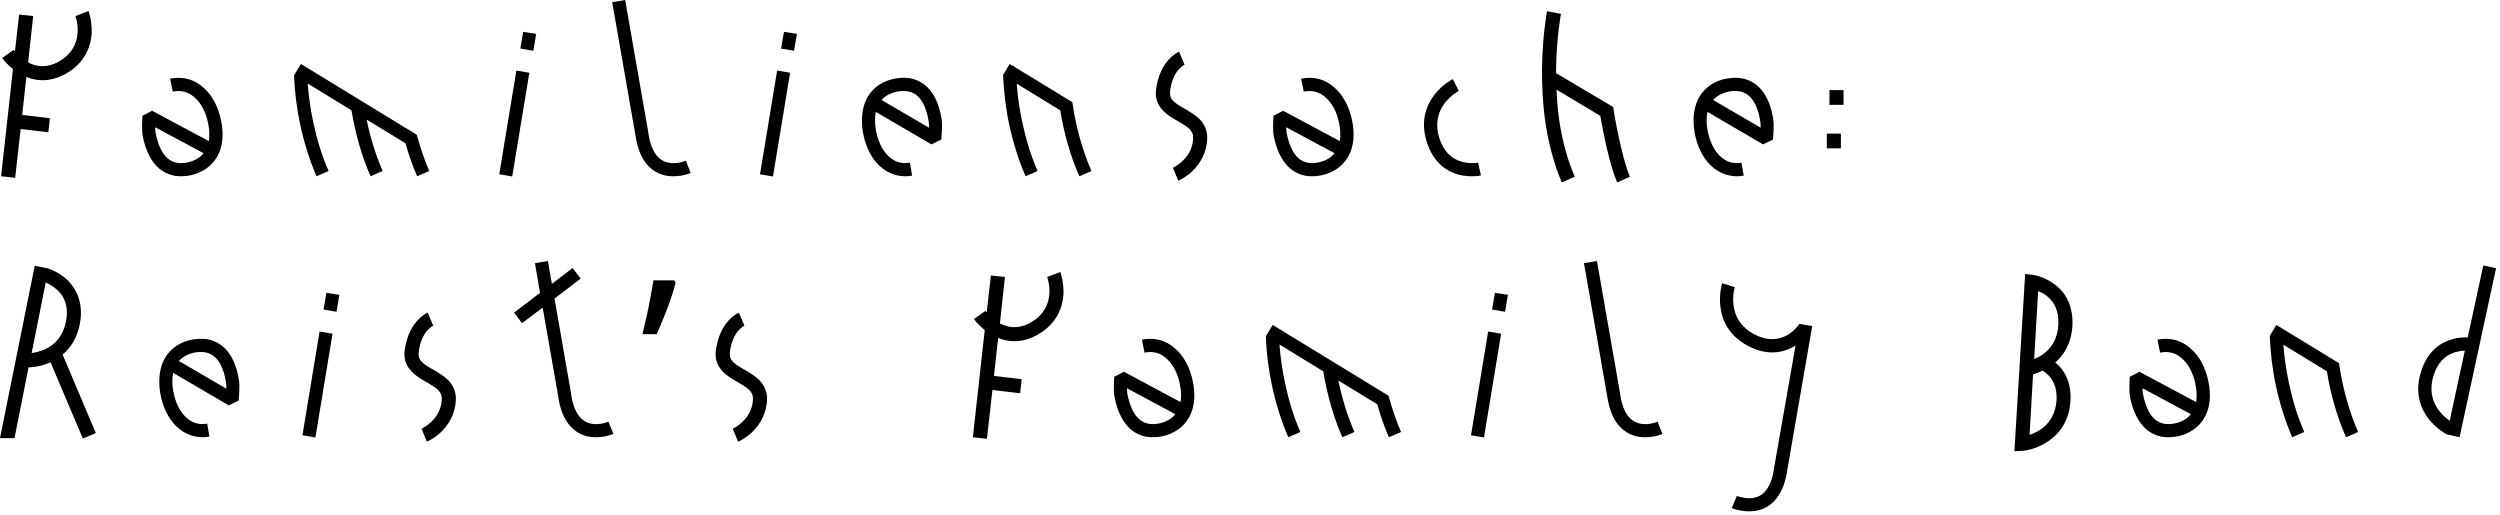 <?xml version="1.0" encoding="utf-8"?>
<svg xmlns="http://www.w3.org/2000/svg" fill="none" height="100%" overflow="visible" preserveAspectRatio="none" style="display: block;" viewBox="0 0 364 75" width="100%">
<g id="Familiensache: Reists Family Band">
<path d="M10.976 2.336L12.896 1.6C12.896 1.664 13.44 3.104 13.344 4.928C13.216 6.656 12.48 9.056 9.664 10.688C8.384 11.424 7.232 11.68 6.176 11.68C5.312 11.68 4.512 11.488 3.84 11.2L3.232 16.736L7.264 17.216L7.04 19.264L3.008 18.784L2.208 25.888L0.16 25.664L1.888 10.048C0.896 9.28 0.352 8.48 0.32 8.448L1.984 7.264C1.984 7.264 2.048 7.36 2.176 7.488L2.784 2.112L4.832 2.336L4.096 9.088C4.704 9.408 5.376 9.6 5.984 9.632C6.848 9.664 7.744 9.44 8.64 8.928C10.272 7.968 11.168 6.592 11.296 4.8C11.392 3.424 10.976 2.336 10.976 2.336Z" fill="black"/>
<path d="M26.337 25.664C25.953 25.664 25.537 25.632 25.185 25.536C24.417 25.376 23.713 24.992 23.105 24.48C22.017 23.488 21.217 21.984 20.801 19.904C20.577 18.848 20.737 17.088 20.737 16.864L22.145 16.128L30.401 20.544C30.529 19.776 30.497 18.912 30.305 17.952C29.985 16.352 29.281 15.008 28.353 14.208C27.457 13.376 26.369 13.088 25.153 13.344L24.769 11.456C25.697 11.264 26.593 11.296 27.425 11.52C28.225 11.744 28.961 12.16 29.633 12.768C30.881 13.856 31.777 15.52 32.193 17.568C32.609 19.584 32.417 21.376 31.649 22.752C30.849 24.192 29.473 25.152 27.681 25.536C27.233 25.632 26.785 25.664 26.337 25.664ZM22.593 18.528C22.625 18.912 22.625 19.264 22.689 19.52C23.041 21.152 23.585 22.336 24.385 23.04C25.121 23.68 26.081 23.904 27.297 23.648C28.321 23.424 29.121 22.976 29.633 22.304L22.593 18.528Z" fill="black"/>
<path d="M43.811 9.312L60.675 19.616C61.219 21.536 61.859 23.456 62.499 24.896L60.739 25.664C59.971 23.968 59.395 22.112 59.043 20.864L53.379 17.408C53.923 20.064 54.723 22.624 55.715 24.896L53.955 25.664C52.675 22.784 51.747 19.456 51.171 16.064L44.803 12.16C44.931 14.016 45.219 15.936 45.603 17.76C46.147 20.32 46.883 22.72 47.843 24.896L46.083 25.664C45.091 23.36 44.291 20.832 43.715 18.176C43.203 15.776 42.883 13.28 42.819 10.912H42.851L43.811 9.312Z" fill="black"/>
<path d="M75.762 7.072L76.178 4.64L78.066 4.928L77.65 7.392L75.762 7.072ZM72.69 25.376L75.186 10.272L77.074 10.592L74.578 25.696L72.69 25.376Z" fill="black"/>
<path d="M98.033 25.664C97.489 25.664 96.945 25.6 96.465 25.44C95.697 25.216 95.025 24.8 94.449 24.224C93.425 23.2 92.785 21.6 92.497 19.552L89.137 0.32L91.025 0L94.385 19.232V19.264C94.609 20.928 95.089 22.144 95.825 22.88C96.529 23.584 97.457 23.872 98.705 23.712C99.121 23.648 99.505 23.552 99.857 23.392L100.561 25.184C100.081 25.376 99.537 25.536 98.961 25.6C98.641 25.632 98.321 25.664 98.033 25.664Z" fill="black"/>
<path d="M113.728 7.072L114.144 4.64L116.032 4.928L115.616 7.392L113.728 7.072ZM110.656 25.376L113.152 10.272L115.04 10.592L112.544 25.696L110.656 25.376Z" fill="black"/>
<path d="M131.806 25.664C131.262 25.664 130.686 25.568 130.174 25.408C129.374 25.152 128.638 24.704 127.998 24.096C126.814 22.944 125.982 21.248 125.63 19.2C125.31 17.184 125.566 15.392 126.366 14.048C127.23 12.64 128.638 11.712 130.43 11.424C131.358 11.264 132.19 11.296 132.958 11.488C133.694 11.712 134.398 12.096 134.974 12.64C136.03 13.664 136.766 15.232 137.086 17.28C137.278 18.368 137.054 20.128 137.054 20.32L135.614 21.024L127.518 16.288C127.358 17.056 127.358 17.92 127.518 18.88C127.806 20.512 128.446 21.856 129.342 22.72C130.206 23.552 131.262 23.904 132.478 23.68L132.798 25.568C132.478 25.632 132.126 25.664 131.806 25.664ZM135.262 18.592C135.262 18.24 135.262 17.856 135.198 17.6C134.942 15.968 134.398 14.752 133.662 14.048C132.926 13.344 131.966 13.12 130.75 13.312C129.726 13.504 128.926 13.92 128.35 14.56L135.262 18.592Z" fill="black"/>
<path d="M147.013 9.312L156.133 14.88C156.645 18.432 157.605 21.92 158.917 24.896L157.157 25.664C155.877 22.784 154.917 19.456 154.373 16.064L148.037 12.192C148.165 14.016 148.453 15.936 148.837 17.76C149.381 20.32 150.117 22.72 151.077 24.896L149.317 25.664C148.325 23.36 147.525 20.832 146.949 18.176C146.437 15.808 146.149 13.312 146.053 10.976H146.021L146.053 10.944V10.912L147.013 9.312Z" fill="black"/>
<path d="M170.777 24.416C170.777 24.416 171.513 24.096 172.217 23.392C173.145 22.528 173.657 21.44 173.721 20.16C173.785 19.008 172.953 18.464 171.481 17.632C170.713 17.184 169.913 16.736 169.305 16.064C168.505 15.232 168.185 14.24 168.313 13.088C168.473 11.872 168.889 10.112 170.105 8.736C170.873 7.872 171.609 7.552 171.673 7.52L172.473 9.408H172.505C172.409 9.44 170.713 10.24 170.361 13.312C170.233 14.432 170.873 14.912 172.505 15.84C173.273 16.288 174.041 16.736 174.681 17.376C175.449 18.176 175.833 19.168 175.769 20.288C175.673 22.08 174.905 23.68 173.561 24.96C172.601 25.856 171.673 26.272 171.545 26.304L170.777 24.416Z" fill="black"/>
<path d="M191.014 25.664C190.63 25.664 190.214 25.632 189.862 25.536C189.094 25.376 188.39 24.992 187.782 24.48C186.694 23.488 185.894 21.984 185.478 19.904C185.254 18.848 185.414 17.088 185.414 16.864L186.822 16.128L195.078 20.544C195.206 19.776 195.174 18.912 194.982 17.952C194.662 16.352 193.958 15.008 193.03 14.208C192.134 13.376 191.046 13.088 189.83 13.344L189.446 11.456C190.374 11.264 191.27 11.296 192.102 11.52C192.902 11.744 193.638 12.16 194.31 12.768C195.558 13.856 196.454 15.52 196.87 17.568C197.286 19.584 197.094 21.376 196.326 22.752C195.526 24.192 194.15 25.152 192.358 25.536C191.91 25.632 191.462 25.664 191.014 25.664ZM187.27 18.528C187.302 18.912 187.302 19.264 187.366 19.52C187.718 21.152 188.262 22.336 189.062 23.04C189.798 23.68 190.758 23.904 191.974 23.648C192.998 23.424 193.798 22.976 194.31 22.304L187.27 18.528Z" fill="black"/>
<path d="M214.281 25.664C213.769 25.664 213.097 25.6 212.393 25.44C210.793 24.992 208.713 23.84 207.721 20.608C206.729 17.408 207.817 15.104 208.905 13.728C210.057 12.256 211.465 11.552 211.529 11.52L212.393 13.216C212.393 13.248 211.273 13.824 210.377 14.976C209.257 16.448 208.969 18.144 209.545 20.032C210.121 21.92 211.24 23.104 212.84 23.552C214.089 23.904 215.208 23.68 215.208 23.68L215.624 25.536C215.592 25.568 215.049 25.664 214.281 25.664Z" fill="black"/>
<path d="M234.888 15.584L234.952 16.064C234.952 16.128 236.04 22.752 237.32 25.728L235.464 26.56C234.248 23.808 233.288 18.464 233 16.864L226.632 13.056C226.696 14.656 226.824 16.192 227.048 17.664C227.496 20.672 228.264 23.36 229.288 25.728L227.4 26.56C226.312 24 225.512 21.12 225.032 17.952C224.648 15.424 224.488 12.736 224.52 9.92C224.584 5.152 225.224 1.76 225.256 1.632L227.272 2.016C227.272 2.08 226.632 5.408 226.568 10.016V10.656L234.888 15.584Z" fill="black"/>
<path d="M252.893 25.664C252.349 25.664 251.772 25.568 251.26 25.408C250.46 25.152 249.725 24.704 249.085 24.096C247.901 22.944 247.069 21.248 246.717 19.2C246.397 17.184 246.652 15.392 247.452 14.048C248.316 12.64 249.724 11.712 251.516 11.424C252.444 11.264 253.276 11.296 254.044 11.488C254.78 11.712 255.485 12.096 256.061 12.64C257.117 13.664 257.853 15.232 258.173 17.28C258.365 18.368 258.141 20.128 258.141 20.32L256.701 21.024L248.605 16.288C248.445 17.056 248.445 17.92 248.605 18.88C248.893 20.512 249.532 21.856 250.428 22.72C251.292 23.552 252.348 23.904 253.564 23.68L253.885 25.568C253.565 25.632 253.213 25.664 252.893 25.664ZM256.349 18.592C256.349 18.24 256.349 17.856 256.285 17.6C256.029 15.968 255.485 14.752 254.749 14.048C254.013 13.344 253.053 13.12 251.837 13.312C250.813 13.504 250.013 13.92 249.437 14.56L256.349 18.592Z" fill="black"/>
<path d="M266.371 15.264V13.12H268.419V15.264H266.371ZM265.987 21.6V19.456H268.035V21.6H265.987Z" fill="black"/>
<path d="M9.12 51.632L13.952 63.056L12.064 63.856L7.36 52.752C7.328 52.752 7.296 52.784 7.264 52.784C5.952 53.36 4.704 53.488 4.16 53.488L2.112 63.792H0L5.056 38.704L6.88 39.056H6.912C6.976 39.088 8.416 39.504 9.728 40.688C10.944 41.84 12.256 43.888 11.616 47.216C11.2 49.328 10.208 50.704 9.12 51.632ZM6.656 41.136L4.608 51.408C5.088 51.344 5.792 51.184 6.528 50.864C8.192 50.128 9.216 48.752 9.6 46.832C9.984 44.912 9.568 43.376 8.384 42.256C7.744 41.648 7.04 41.296 6.656 41.136Z" fill="black"/>
<path d="M29.5 63.664C28.956 63.664 28.38 63.568 27.868 63.408C27.068 63.152 26.332 62.704 25.692 62.096C24.508 60.944 23.676 59.248 23.324 57.2C23.004 55.184 23.26 53.392 24.06 52.048C24.924 50.64 26.332 49.712 28.124 49.424C29.052 49.264 29.884 49.296 30.652 49.488C31.388 49.712 32.092 50.096 32.668 50.64C33.724 51.664 34.46 53.232 34.78 55.28C34.972 56.368 34.748 58.128 34.748 58.32L33.308 59.024L25.212 54.288C25.052 55.056 25.052 55.92 25.212 56.88C25.5 58.512 26.14 59.856 27.036 60.72C27.9 61.552 28.956 61.904 30.172 61.68L30.492 63.568C30.172 63.632 29.82 63.664 29.5 63.664ZM32.956 56.592C32.956 56.24 32.956 55.856 32.892 55.6C32.636 53.968 32.092 52.752 31.356 52.048C30.62 51.344 29.66 51.12 28.444 51.312C27.42 51.504 26.62 51.92 26.044 52.56L32.956 56.592Z" fill="black"/>
<path d="M47.107 45.072L47.523 42.64L49.411 42.928L48.995 45.392L47.107 45.072ZM44.035 63.376L46.531 48.272L48.419 48.592L45.923 63.696L44.035 63.376Z" fill="black"/>
<path d="M61.377 62.416C61.377 62.416 62.113 62.096 62.817 61.392C63.745 60.528 64.257 59.44 64.321 58.16C64.385 57.008 63.553 56.464 62.081 55.632C61.313 55.184 60.513 54.736 59.905 54.064C59.105 53.232 58.785 52.24 58.913 51.088C59.073 49.872 59.489 48.112 60.705 46.736C61.473 45.872 62.209 45.552 62.273 45.52L63.073 47.408H63.105C63.009 47.44 61.313 48.24 60.961 51.312C60.833 52.432 61.473 52.912 63.105 53.84C63.873 54.288 64.641 54.736 65.281 55.376C66.049 56.176 66.433 57.168 66.369 58.288C66.273 60.08 65.505 61.68 64.161 62.96C63.201 63.856 62.273 64.272 62.145 64.304L61.377 62.416Z" fill="black"/>
<path d="M88.578 61.392L89.314 63.184C88.802 63.376 88.258 63.536 87.682 63.6C87.362 63.632 87.074 63.664 86.786 63.664C86.21 63.664 85.698 63.6 85.186 63.44C84.418 63.216 83.746 62.8 83.202 62.224C82.178 61.2 81.506 59.6 81.25 57.552L79.01 44.784L76.002 47.056L74.85 45.52L78.626 42.64L77.89 38.32L79.778 38L80.354 41.328L83.362 39.024L84.546 40.56L80.738 43.472L83.138 57.232V57.264C83.362 58.928 83.842 60.144 84.578 60.88C85.282 61.584 86.21 61.872 87.426 61.712C87.842 61.648 88.258 61.552 88.578 61.392Z" fill="black"/>
<path d="M98.372 41.168C98.18 41.915 97.935 42.725 97.636 43.6C97.337 44.475 97.007 45.349 96.644 46.224C96.303 47.077 95.961 47.888 95.62 48.656H93.54C93.689 48.059 93.839 47.419 93.988 46.736C94.159 46.053 94.308 45.371 94.436 44.688C94.585 43.984 94.713 43.301 94.82 42.64C94.948 41.979 95.055 41.371 95.14 40.816H98.148L98.372 41.168Z" fill="black"/>
<path d="M106.686 62.416C106.686 62.416 107.422 62.096 108.126 61.392C109.054 60.528 109.566 59.44 109.63 58.16C109.694 57.008 108.862 56.464 107.39 55.632C106.622 55.184 105.822 54.736 105.214 54.064C104.414 53.232 104.094 52.24 104.222 51.088C104.382 49.872 104.798 48.112 106.014 46.736C106.782 45.872 107.518 45.552 107.582 45.52L108.382 47.408H108.414C108.318 47.44 106.622 48.24 106.27 51.312C106.142 52.432 106.782 52.912 108.414 53.84C109.182 54.288 109.95 54.736 110.59 55.376C111.358 56.176 111.742 57.168 111.678 58.288C111.582 60.08 110.814 61.68 109.47 62.96C108.51 63.856 107.582 64.272 107.454 64.304L106.686 62.416Z" fill="black"/>
<path d="M152.466 40.336L154.386 39.6C154.386 39.664 154.93 41.104 154.834 42.928C154.706 44.656 153.97 47.056 151.154 48.688C149.874 49.424 148.722 49.68 147.666 49.68C146.802 49.68 146.002 49.488 145.33 49.2L144.722 54.736L148.754 55.216L148.53 57.264L144.498 56.784L143.698 63.888L141.65 63.664L143.378 48.048C142.386 47.28 141.842 46.48 141.81 46.448L143.474 45.264C143.474 45.264 143.538 45.36 143.666 45.488L144.274 40.112L146.322 40.336L145.586 47.088C146.194 47.408 146.866 47.6 147.474 47.632C148.338 47.664 149.234 47.44 150.13 46.928C151.762 45.968 152.658 44.592 152.786 42.8C152.882 41.424 152.466 40.336 152.466 40.336Z" fill="black"/>
<path d="M167.827 63.664C167.443 63.664 167.027 63.632 166.675 63.536C165.907 63.376 165.203 62.992 164.595 62.48C163.507 61.488 162.707 59.984 162.291 57.904C162.067 56.848 162.227 55.088 162.227 54.864L163.635 54.128L171.891 58.544C172.019 57.776 171.987 56.912 171.795 55.952C171.475 54.352 170.771 53.008 169.843 52.208C168.947 51.376 167.859 51.088 166.643 51.344L166.259 49.456C167.187 49.264 168.083 49.296 168.915 49.52C169.715 49.744 170.451 50.16 171.123 50.768C172.371 51.856 173.267 53.52 173.683 55.568C174.099 57.584 173.907 59.376 173.139 60.752C172.339 62.192 170.963 63.152 169.171 63.536C168.723 63.632 168.275 63.664 167.827 63.664ZM164.083 56.528C164.115 56.912 164.115 57.264 164.179 57.52C164.531 59.152 165.075 60.336 165.875 61.04C166.611 61.68 167.571 61.904 168.787 61.648C169.811 61.424 170.611 60.976 171.123 60.304L164.083 56.528Z" fill="black"/>
<path d="M185.301 47.312L202.165 57.616C202.709 59.536 203.349 61.456 203.989 62.896L202.229 63.664C201.461 61.968 200.885 60.112 200.533 58.864L194.869 55.408C195.413 58.064 196.213 60.624 197.205 62.896L195.445 63.664C194.165 60.784 193.237 57.456 192.661 54.064L186.293 50.16C186.421 52.016 186.709 53.936 187.093 55.76C187.637 58.32 188.373 60.72 189.333 62.896L187.573 63.664C186.581 61.36 185.781 58.832 185.205 56.176C184.693 53.776 184.373 51.28 184.309 48.912H184.341L185.301 47.312Z" fill="black"/>
<path d="M217.252 45.072L217.668 42.64L219.556 42.928L219.14 45.392L217.252 45.072ZM214.18 63.376L216.676 48.272L218.564 48.592L216.068 63.696L214.18 63.376Z" fill="black"/>
<path d="M239.523 63.664C238.979 63.664 238.435 63.6 237.955 63.44C237.187 63.216 236.515 62.8 235.939 62.224C234.915 61.2 234.275 59.6 233.987 57.552L230.627 38.32L232.515 38L235.875 57.232V57.264C236.099 58.928 236.579 60.144 237.315 60.88C238.019 61.584 238.947 61.872 240.195 61.712C240.611 61.648 240.995 61.552 241.347 61.392L242.051 63.184C241.571 63.376 241.027 63.536 240.451 63.6C240.131 63.632 239.811 63.664 239.523 63.664Z" fill="black"/>
<path d="M261.974 47.216V47.152L263.862 47.472L260.246 68.336C259.958 70.416 259.286 71.984 258.262 73.008C257.718 73.584 257.046 74 256.278 74.224C255.798 74.384 255.254 74.448 254.678 74.448C254.39 74.448 254.102 74.448 253.782 74.384C253.206 74.32 252.662 74.192 252.15 73.968L252.886 72.208C253.238 72.336 253.622 72.432 254.038 72.496C255.254 72.656 256.182 72.4 256.886 71.664C257.622 70.928 258.102 69.712 258.326 68.048V68.016L261.43 50.32C261.366 50.352 261.27 50.384 261.206 50.448C260.406 50.896 259.35 51.312 258.038 51.312C257.014 51.312 255.83 51.056 254.486 50.352C251.542 48.784 250.678 46.384 250.486 44.624C250.262 42.768 250.742 41.296 250.742 41.232L252.566 41.808H252.598C252.566 41.84 252.214 43.024 252.406 44.464C252.63 46.32 253.654 47.728 255.382 48.656C257.142 49.584 258.774 49.616 260.246 48.784C261.334 48.144 261.942 47.216 261.942 47.216H261.974Z" fill="black"/>
<path d="M294.864 39.888L295.952 40.016C296.016 40.016 297.52 40.24 298.96 41.264C300.336 42.192 301.904 44.048 301.744 47.44C301.584 50.032 300.464 51.728 299.248 52.784C299.728 53.168 300.144 53.616 300.464 54.128C301.232 55.312 301.552 56.72 301.456 58.32C301.296 61.68 299.44 63.504 297.936 64.432C296.368 65.424 294.8 65.616 294.736 65.616H294.672L293.296 65.712L294.864 39.888ZM296.176 52.272C296.496 52.144 296.848 51.984 297.2 51.76C298.736 50.768 299.568 49.296 299.696 47.312C299.792 45.392 299.184 43.92 297.84 42.96C297.488 42.704 297.104 42.512 296.752 42.384L296.176 52.272ZM295.504 63.312C295.92 63.184 296.432 62.96 296.944 62.64C298.48 61.68 299.312 60.176 299.44 58.224C299.536 56.304 298.864 54.896 297.424 53.968C296.912 54.192 296.432 54.384 296.016 54.48L295.504 63.312Z" fill="black"/>
<path d="M315.693 63.664C315.309 63.664 314.893 63.632 314.541 63.536C313.773 63.376 313.069 62.992 312.461 62.48C311.373 61.488 310.573 59.984 310.157 57.904C309.933 56.848 310.093 55.088 310.093 54.864L311.501 54.128L319.757 58.544C319.885 57.776 319.853 56.912 319.661 55.952C319.341 54.352 318.637 53.008 317.709 52.208C316.813 51.376 315.725 51.088 314.509 51.344L314.125 49.456C315.053 49.264 315.949 49.296 316.781 49.52C317.581 49.744 318.317 50.16 318.989 50.768C320.237 51.856 321.133 53.52 321.549 55.568C321.965 57.584 321.773 59.376 321.005 60.752C320.205 62.192 318.829 63.152 317.037 63.536C316.589 63.632 316.141 63.664 315.693 63.664ZM311.949 56.528C311.981 56.912 311.981 57.264 312.045 57.52C312.397 59.152 312.941 60.336 313.741 61.04C314.477 61.68 315.437 61.904 316.653 61.648C317.677 61.424 318.477 60.976 318.989 60.304L311.949 56.528Z" fill="black"/>
<path d="M331.438 47.312L340.558 52.88C341.07 56.432 342.03 59.92 343.342 62.896L341.582 63.664C340.302 60.784 339.342 57.456 338.798 54.064L332.462 50.192C332.59 52.016 332.878 53.936 333.262 55.76C333.806 58.32 334.542 60.72 335.502 62.896L333.742 63.664C332.75 61.36 331.95 58.832 331.374 56.176C330.862 53.808 330.574 51.312 330.478 48.976H330.446L330.478 48.944V48.912L331.438 47.312Z" fill="black"/>
<path d="M358.114 63.664L356.258 63.248C356.034 63.152 354.754 62.416 353.666 61.072C352.578 59.696 351.49 57.36 352.482 54.192C353.442 50.96 355.554 49.776 357.154 49.36C357.954 49.136 358.722 49.104 359.298 49.136L361.57 38.64L363.426 39.056L358.114 63.664ZM354.306 54.736C353.73 56.656 354.018 58.384 355.17 59.856C355.682 60.528 356.29 60.976 356.674 61.264L358.882 51.056C358.498 51.056 358.05 51.12 357.57 51.248C355.97 51.696 354.882 52.848 354.306 54.736Z" fill="black"/>
</g>
</svg>